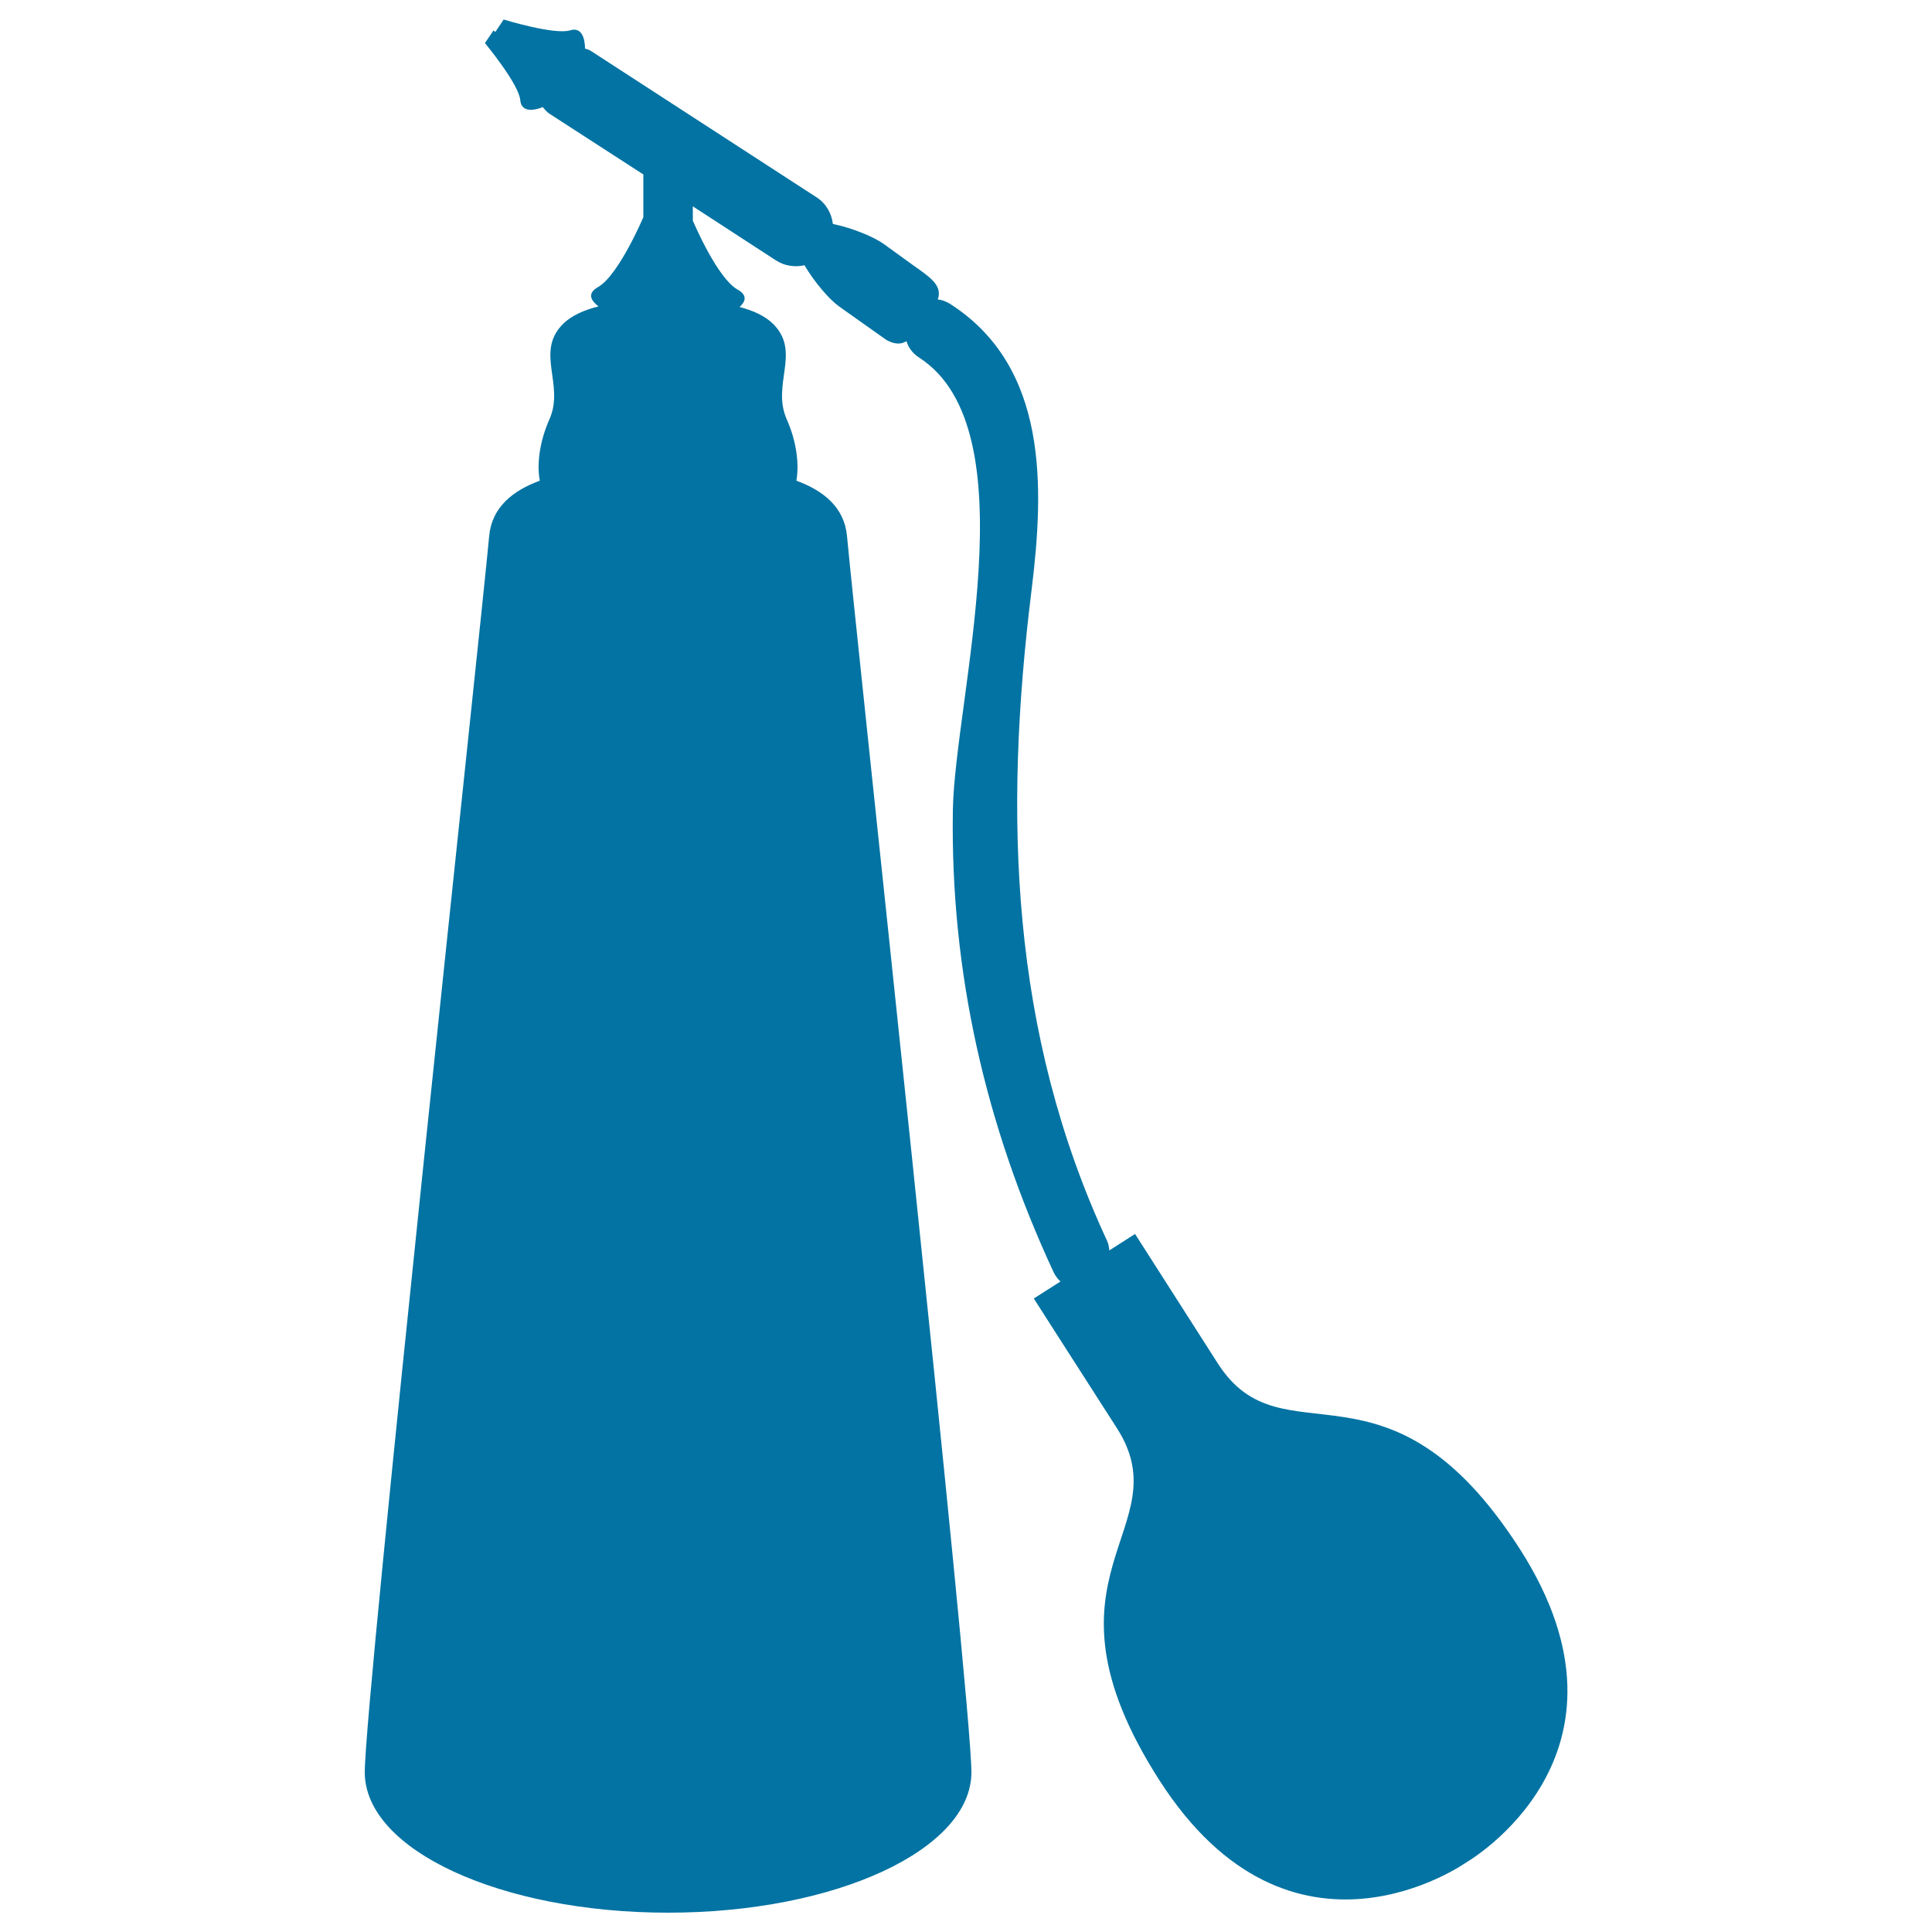 <svg xmlns="http://www.w3.org/2000/svg" viewBox="0 0 1000 1000" style="fill:#0273a2">
<title>Perfume SVG icon</title>
<g><g><path d="M630.4,705.8c-33.6-52.5-42.9-67.1-42.9-67.1l-13.3,8.5c-0.2-1.6-0.4-3.3-1.2-5c-50.1-107.9-53.5-220.4-39.1-336.5c6.7-54.1,8.5-115.6-41.8-148.2c-2.3-1.5-4.6-2.3-6.7-2.5c2.7-7.6-4.8-12-13.3-18.1l-14.5-10.5c-5.1-3.7-16.1-8.3-26.5-10.5c-0.7-5.5-3.5-10.6-8.5-13.8l-117-75.9c-0.9-0.6-1.9-0.7-2.8-1.1c0-1.1,0-11.8-7.7-9.4c-8.1,2.5-34.4-5.6-34.4-5.6l-4.3,6.4l-1-0.7l-4.4,6.5c0,0,17.6,21.2,18.3,29.6c0.7,7.9,10.4,4.1,11.6,3.5c1.1,1.2,2,2.5,3.4,3.4L333,90.3v22.1c0,0-12.8,30.2-23.5,36.2c-6.1,3.5-3.2,7.3,0.3,10c-7.3,1.8-14,4.7-18.4,9.1c-14.6,14.6,1,31.2-7,49.3c-5.2,11.7-6.6,23.4-5,31.8c-13.9,5.1-24.8,13.7-26.2,28.6c-4,44.3-64.4,601.6-64.4,639.9c0,40.2,70.3,72.7,157,72.7c86.7,0,157-32.6,157-72.7c0-38.2-60.4-595.6-64.4-639.9c-1.4-14.9-12.3-23.5-26.2-28.6c1.5-8.4,0.2-20.1-5-31.8c-8-18.1,7.6-34.7-7-49.3c-4.2-4.2-10.5-7-17.4-8.8c2.9-2.6,4.4-6-1-9c-10.2-5.7-22-32.9-23.2-35.7v-7.4l42.9,27.9c4.6,3,9.9,3.7,14.9,2.6c5.3,9,12.9,17.7,17.9,21.3l24.4,17.3c3.8,2.1,7.2,2.7,10.5,0.7c1,3.3,3.1,6.3,6.7,8.6c57.7,37.4,18.2,176.8,17.3,234.3c-1.3,83.8,16.9,163.1,52.1,238.9c1,2.1,2.3,3.7,3.6,4.9l-13.8,8.8c0,0,9.3,14.6,43,67.1s-46.6,75.1,21.9,182.1c68.5,107,158.9,42.7,158.9,42.7s96.3-55.2,27.8-162.2C718.1,695,664.1,758.4,630.4,705.8z"/></g></g>
</svg>